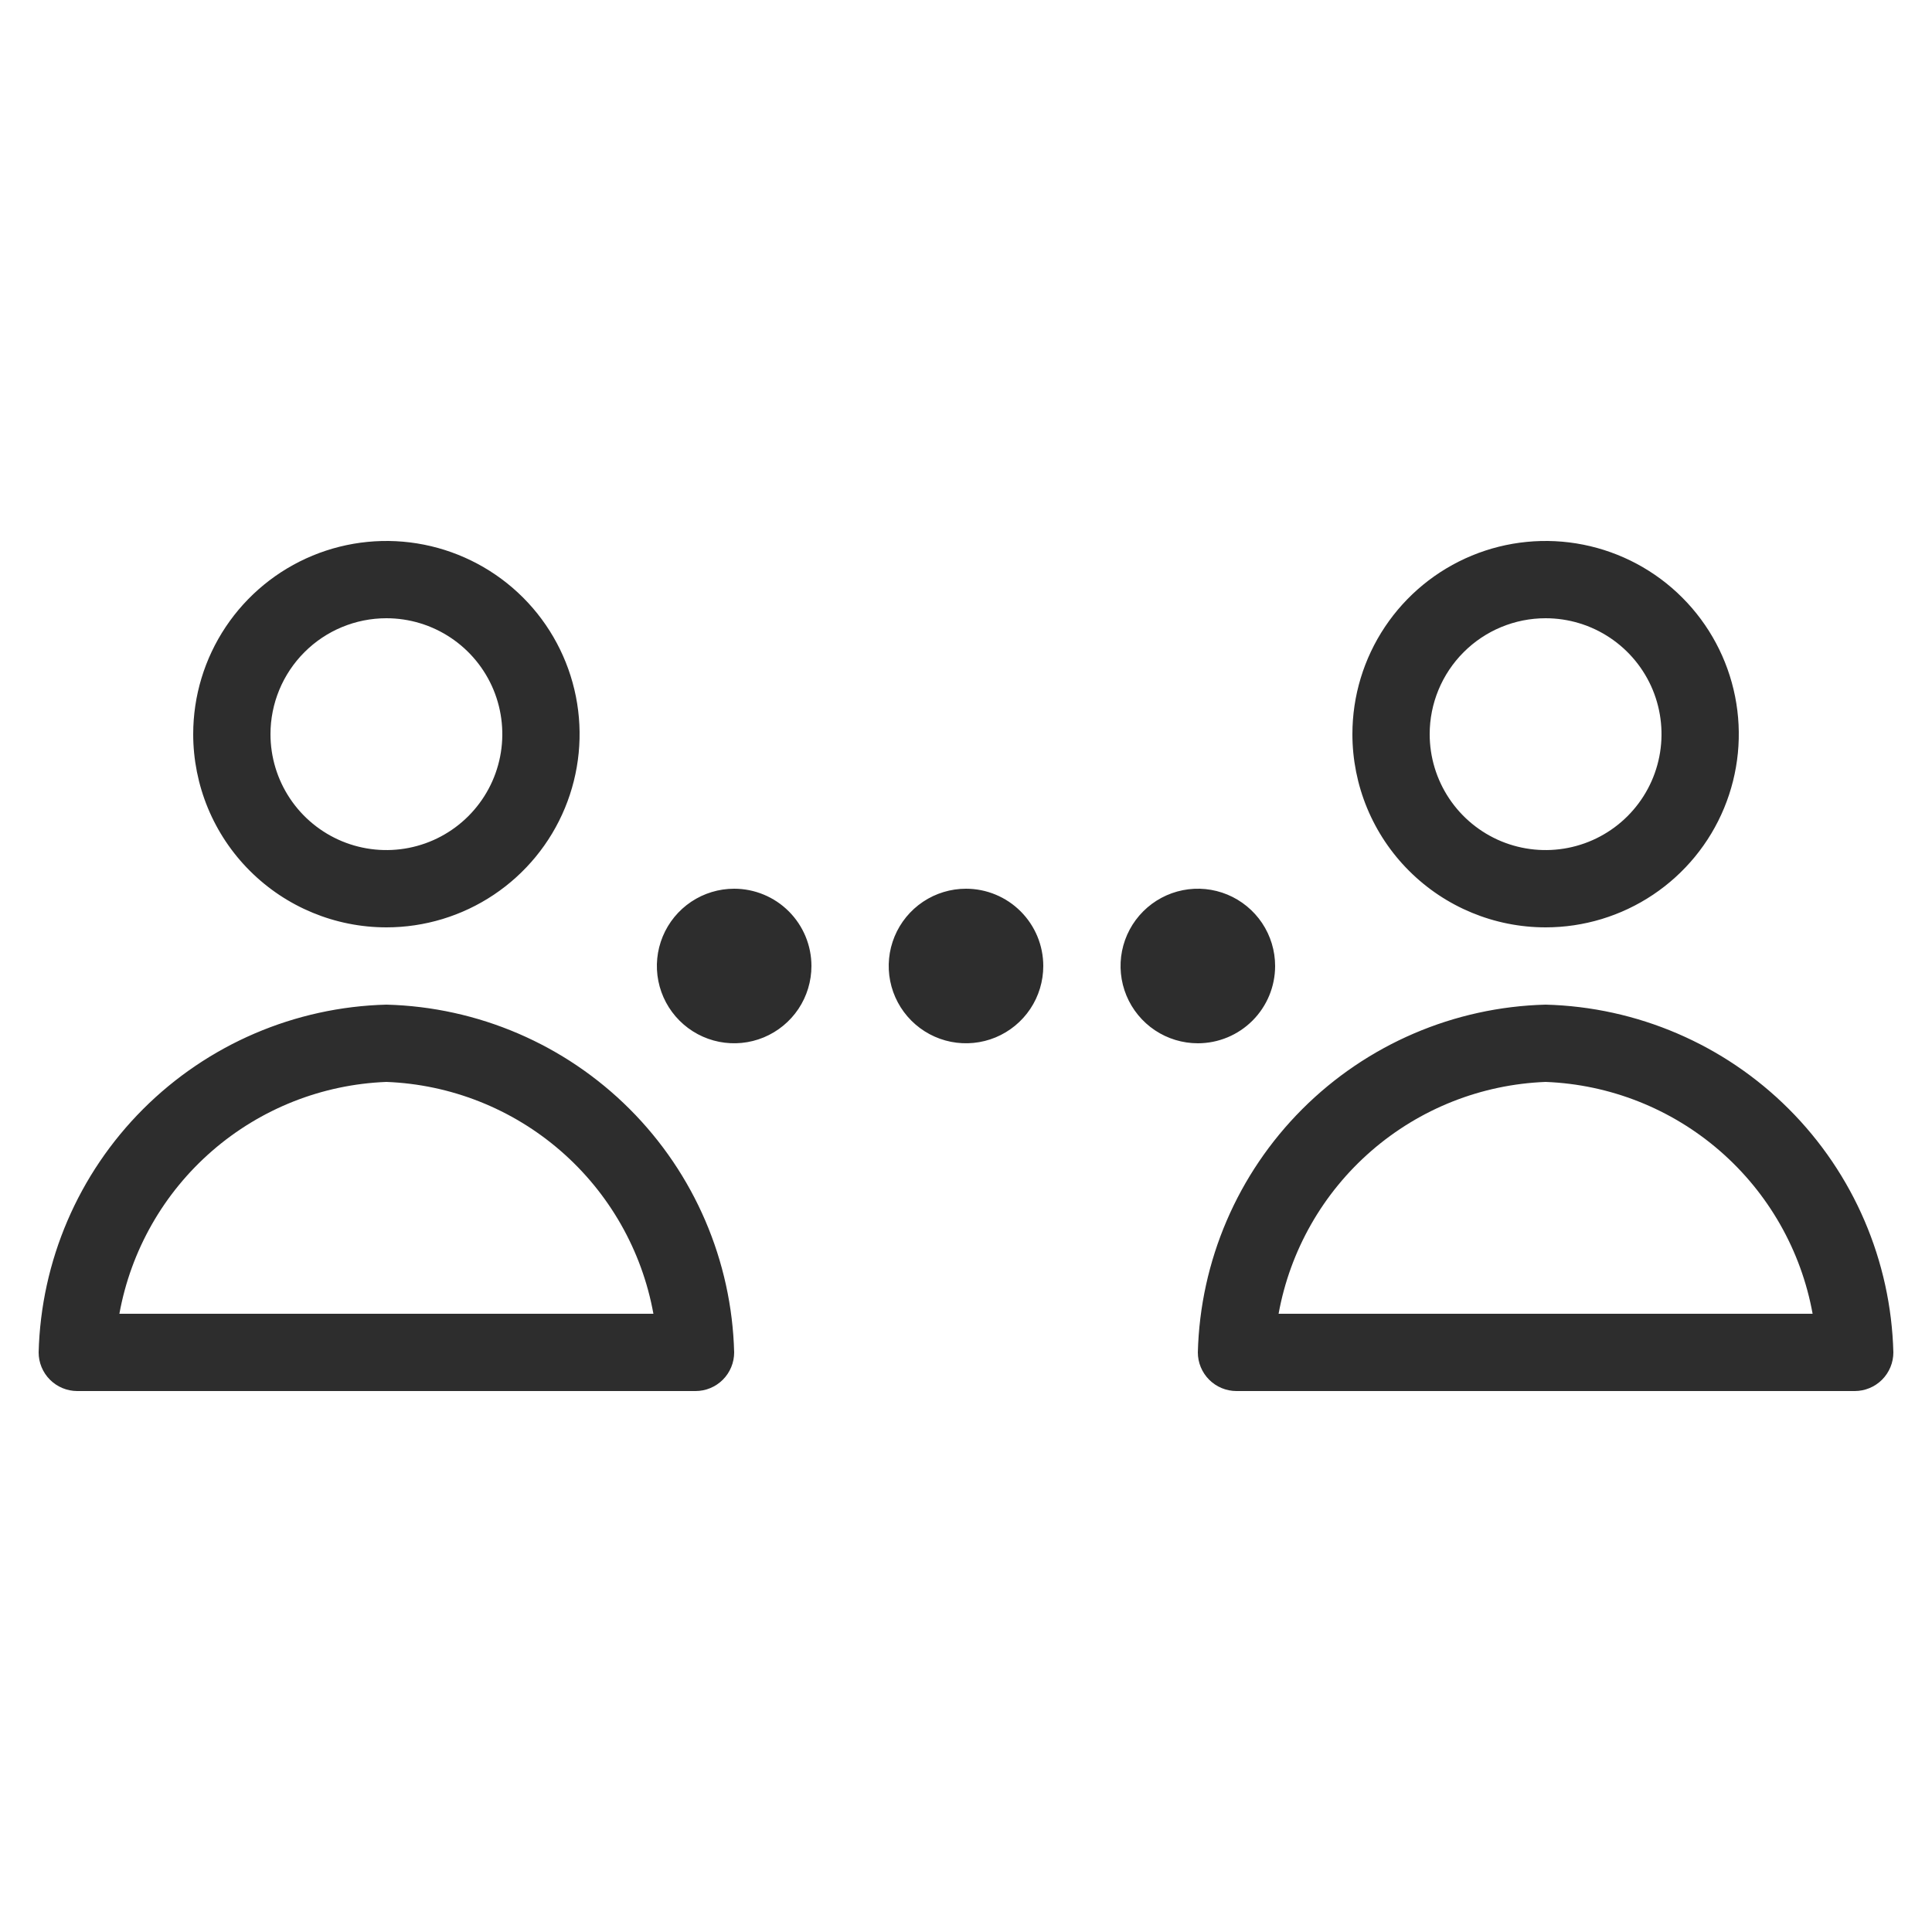 <?xml version="1.0" encoding="UTF-8"?> <svg xmlns="http://www.w3.org/2000/svg" width="64" height="64" viewBox="0 0 64 64" fill="none"> <path d="M12.8 30.72C14.066 30.72 15.303 30.345 16.356 29.641C17.408 28.938 18.229 27.939 18.713 26.769C19.197 25.6 19.324 24.313 19.077 23.071C18.83 21.83 18.221 20.689 17.326 19.794C16.43 18.899 15.29 18.29 14.049 18.043C12.807 17.796 11.52 17.923 10.351 18.407C9.181 18.892 8.182 19.712 7.479 20.764C6.775 21.817 6.4 23.054 6.4 24.32C6.4 25.16 6.566 25.993 6.887 26.769C7.209 27.546 7.68 28.251 8.275 28.845C9.475 30.046 11.103 30.72 12.8 30.72V30.72ZM12.8 20.48C13.559 20.48 14.302 20.705 14.933 21.127C15.565 21.549 16.057 22.149 16.348 22.85C16.638 23.552 16.714 24.324 16.566 25.069C16.418 25.814 16.052 26.498 15.515 27.035C14.978 27.572 14.294 27.938 13.549 28.086C12.804 28.234 12.032 28.158 11.331 27.868C10.629 27.577 10.029 27.085 9.607 26.453C9.185 25.822 8.96 25.079 8.96 24.32C8.96 23.302 9.365 22.325 10.085 21.605C10.805 20.884 11.782 20.48 12.8 20.48V20.48ZM12.8 33.28C9.769 33.358 6.884 34.596 4.74 36.74C2.596 38.884 1.358 41.769 1.28 44.8C1.28 45.139 1.415 45.465 1.655 45.705C1.895 45.945 2.221 46.08 2.56 46.08H23.04C23.38 46.08 23.705 45.945 23.945 45.705C24.185 45.465 24.32 45.139 24.32 44.8C24.242 41.769 23.004 38.884 20.86 36.74C18.716 34.596 15.831 33.358 12.8 33.28V33.28ZM3.955 43.52C4.335 41.424 5.419 39.521 7.027 38.125C8.635 36.728 10.672 35.922 12.8 35.84C14.928 35.922 16.965 36.728 18.573 38.125C20.181 39.521 21.265 41.424 21.645 43.52H3.955ZM51.2 30.72C52.466 30.72 53.703 30.345 54.756 29.641C55.808 28.938 56.629 27.939 57.113 26.769C57.597 25.6 57.724 24.313 57.477 23.071C57.23 21.83 56.621 20.689 55.725 19.794C54.831 18.899 53.69 18.29 52.449 18.043C51.207 17.796 49.92 17.923 48.751 18.407C47.581 18.892 46.582 19.712 45.879 20.764C45.175 21.817 44.8 23.054 44.8 24.32C44.8 25.16 44.966 25.993 45.287 26.769C45.609 27.546 46.08 28.251 46.675 28.845C47.875 30.046 49.503 30.72 51.2 30.72ZM51.2 20.48C51.959 20.48 52.702 20.705 53.333 21.127C53.965 21.549 54.457 22.149 54.748 22.85C55.038 23.552 55.114 24.324 54.966 25.069C54.818 25.814 54.452 26.498 53.915 27.035C53.378 27.572 52.694 27.938 51.949 28.086C51.204 28.234 50.432 28.158 49.73 27.868C49.029 27.577 48.429 27.085 48.007 26.453C47.585 25.822 47.36 25.079 47.36 24.32C47.36 23.302 47.765 22.325 48.485 21.605C49.205 20.884 50.182 20.48 51.2 20.48ZM51.2 33.28C48.169 33.358 45.284 34.596 43.14 36.74C40.996 38.884 39.758 41.769 39.68 44.8C39.68 45.139 39.815 45.465 40.055 45.705C40.295 45.945 40.621 46.08 40.96 46.08H61.44C61.779 46.08 62.105 45.945 62.345 45.705C62.585 45.465 62.72 45.139 62.72 44.8C62.642 41.769 61.404 38.884 59.26 36.74C57.116 34.596 54.231 33.358 51.2 33.28ZM42.355 43.52C42.735 41.424 43.819 39.521 45.427 38.125C47.035 36.728 49.072 35.922 51.2 35.84C53.328 35.922 55.365 36.728 56.973 38.125C58.581 39.521 59.665 41.424 60.045 43.52H42.355ZM26.88 32C26.88 32.506 26.73 33.001 26.449 33.422C26.167 33.843 25.767 34.171 25.3 34.365C24.832 34.559 24.317 34.609 23.821 34.511C23.324 34.412 22.868 34.168 22.51 33.81C22.152 33.452 21.908 32.996 21.809 32.499C21.71 32.003 21.761 31.488 21.955 31.02C22.149 30.552 22.477 30.153 22.898 29.871C23.319 29.59 23.814 29.44 24.32 29.44C24.999 29.44 25.65 29.71 26.13 30.19C26.61 30.67 26.88 31.321 26.88 32ZM34.56 32C34.56 32.506 34.41 33.001 34.129 33.422C33.847 33.843 33.447 34.171 32.98 34.365C32.512 34.559 31.997 34.609 31.501 34.511C31.004 34.412 30.548 34.168 30.19 33.81C29.832 33.452 29.588 32.996 29.489 32.499C29.39 32.003 29.441 31.488 29.635 31.02C29.829 30.552 30.157 30.153 30.578 29.871C30.999 29.59 31.494 29.44 32 29.44C32.679 29.44 33.33 29.71 33.81 30.19C34.29 30.67 34.56 31.321 34.56 32ZM39.68 34.56C39.174 34.56 38.679 34.41 38.258 34.129C37.837 33.847 37.509 33.447 37.315 32.98C37.121 32.512 37.07 31.997 37.169 31.5C37.268 31.004 37.512 30.548 37.87 30.19C38.228 29.832 38.684 29.588 39.181 29.489C39.677 29.39 40.192 29.441 40.66 29.635C41.127 29.829 41.527 30.157 41.809 30.578C42.09 30.999 42.24 31.494 42.24 32C42.24 32.679 41.97 33.33 41.49 33.81C41.01 34.29 40.359 34.56 39.68 34.56Z" fill="#2D2D2D"></path> </svg> 